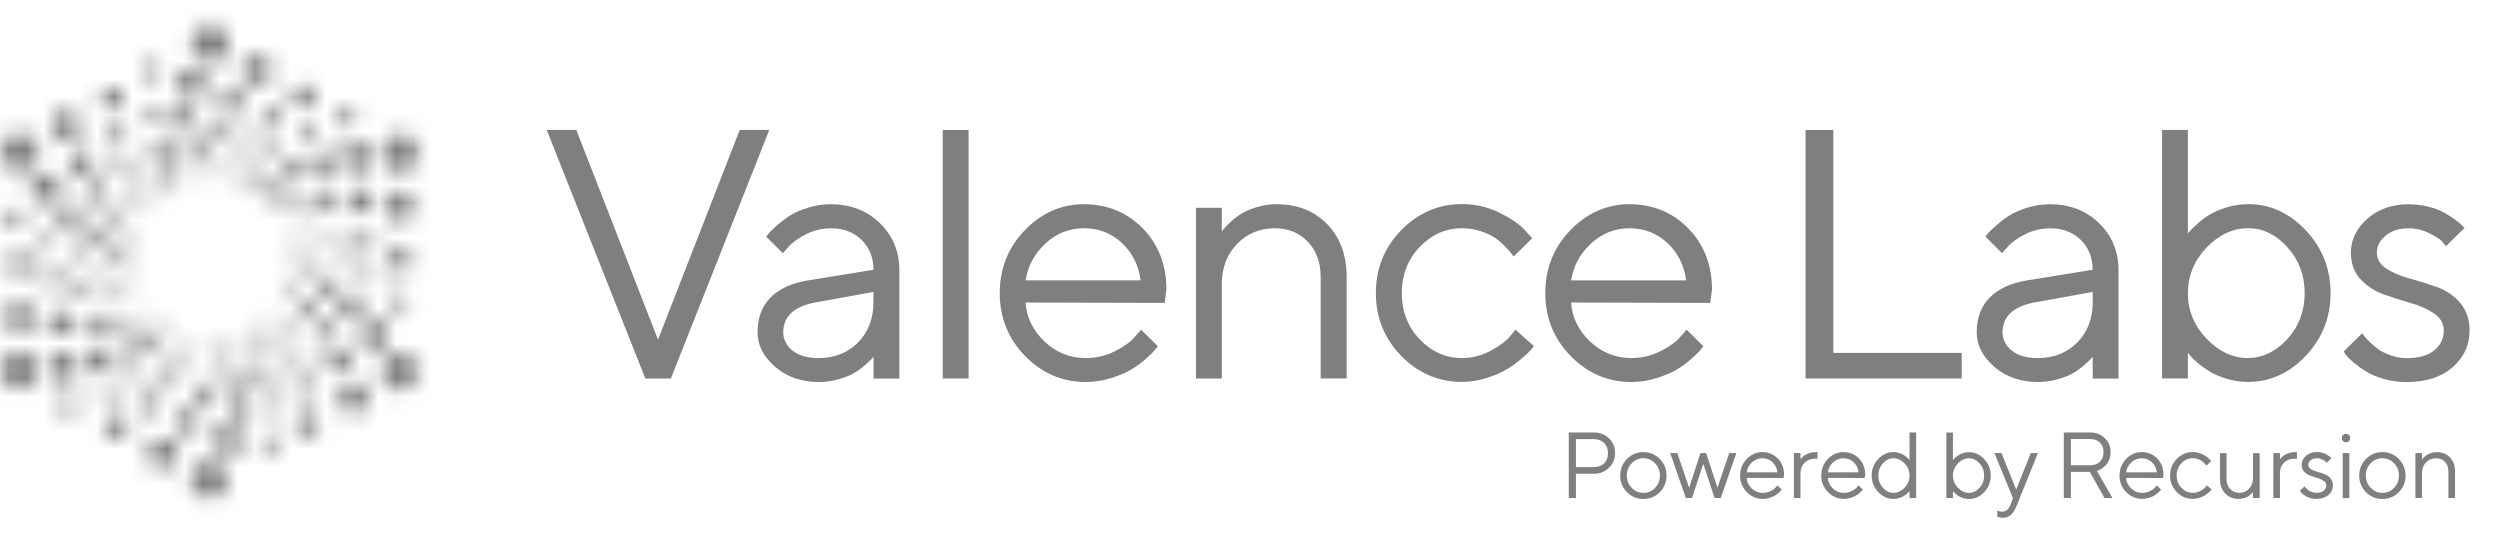 <svg xmlns="http://www.w3.org/2000/svg" width="142" height="31" viewBox="0 0 142 31" fill="none"><mask id="mask0_994_1575" style="mask-type:luminance" maskUnits="userSpaceOnUse" x="0" y="1" width="24" height="28"><path d="M9.243 10.931C9.161 10.787 9.211 10.606 9.353 10.525C9.498 10.444 9.681 10.494 9.762 10.635C9.844 10.779 9.794 10.959 9.652 11.04C9.506 11.121 9.324 11.072 9.243 10.931ZM7.016 14.61C6.882 14.689 6.834 14.859 6.913 14.992C6.992 15.126 7.164 15.173 7.298 15.094C7.433 15.016 7.48 14.846 7.401 14.712C7.325 14.579 7.153 14.532 7.019 14.608C7.019 14.608 7.019 14.608 7.016 14.608V14.61ZM14.408 19.208C14.542 19.132 14.59 18.96 14.513 18.824C14.437 18.69 14.263 18.643 14.126 18.719C13.991 18.795 13.944 18.968 14.02 19.104C14.097 19.237 14.268 19.284 14.405 19.208H14.408ZM16.803 15.188C16.938 15.112 16.983 14.942 16.906 14.809C16.83 14.676 16.658 14.631 16.524 14.707C16.389 14.783 16.344 14.953 16.421 15.086C16.497 15.22 16.666 15.264 16.801 15.191L16.803 15.188ZM9.477 19.234C9.641 19.234 9.775 19.106 9.778 18.944C9.778 18.782 9.649 18.648 9.485 18.646C9.322 18.643 9.187 18.774 9.185 18.936C9.185 18.936 9.185 18.936 9.185 18.939C9.185 19.101 9.314 19.232 9.477 19.234ZM14.637 10.787C14.637 10.627 14.508 10.496 14.345 10.496C14.181 10.496 14.052 10.624 14.052 10.787C14.052 10.946 14.181 11.077 14.345 11.077C14.505 11.077 14.637 10.949 14.637 10.787ZM10.074 9.547C9.965 9.301 9.675 9.191 9.43 9.298C9.182 9.406 9.071 9.693 9.179 9.937C9.287 10.182 9.578 10.292 9.823 10.185C10.068 10.075 10.182 9.79 10.074 9.547ZM10.67 10.028C10.746 10.203 10.952 10.282 11.129 10.206C11.306 10.13 11.385 9.926 11.308 9.751C11.232 9.576 11.026 9.497 10.852 9.573C10.675 9.646 10.593 9.85 10.67 10.023C10.67 10.023 10.67 10.026 10.67 10.028ZM12.585 10.078C12.683 10.036 12.725 9.926 12.685 9.829C12.643 9.733 12.532 9.691 12.435 9.73C12.337 9.772 12.295 9.882 12.334 9.978C12.334 9.978 12.334 9.978 12.334 9.981C12.377 10.073 12.485 10.114 12.577 10.075H12.582L12.585 10.078ZM13.155 10.413C13.216 10.536 13.368 10.585 13.492 10.525C13.617 10.465 13.667 10.313 13.606 10.19C13.545 10.067 13.392 10.018 13.268 10.078C13.144 10.133 13.086 10.279 13.144 10.405C13.144 10.405 13.144 10.41 13.147 10.413H13.155ZM5.855 14.461C5.971 14.704 6.262 14.806 6.507 14.694C6.752 14.579 6.855 14.291 6.742 14.048C6.628 13.807 6.341 13.703 6.098 13.813C5.853 13.925 5.745 14.215 5.858 14.461H5.855ZM6.955 12.85C6.779 12.929 6.7 13.133 6.779 13.308C6.858 13.483 7.064 13.562 7.24 13.483C7.414 13.407 7.494 13.206 7.422 13.031C7.351 12.85 7.148 12.761 6.966 12.832C6.961 12.832 6.953 12.837 6.948 12.84L6.955 12.848V12.85ZM7.62 11.969C7.655 12.05 7.749 12.089 7.831 12.055C7.913 12.021 7.953 11.927 7.918 11.846C7.884 11.765 7.789 11.726 7.707 11.759C7.625 11.791 7.586 11.883 7.615 11.963V11.966H7.62V11.969ZM8.559 11.121C8.438 11.176 8.383 11.318 8.435 11.438C8.504 11.558 8.66 11.6 8.778 11.529C8.889 11.467 8.934 11.331 8.884 11.216C8.823 11.098 8.675 11.051 8.557 11.114C8.554 11.114 8.549 11.119 8.546 11.119H8.557L8.559 11.121ZM14.569 19.82C14.476 19.613 14.234 19.522 14.028 19.613C13.822 19.705 13.727 19.946 13.82 20.15C13.912 20.356 14.155 20.448 14.36 20.356C14.566 20.265 14.661 20.024 14.569 19.82ZM13.152 19.71C13.078 19.54 12.88 19.464 12.709 19.538C12.537 19.611 12.461 19.807 12.535 19.977C12.609 20.144 12.807 20.223 12.978 20.15C13.147 20.076 13.226 19.883 13.155 19.713C13.155 19.713 13.155 19.71 13.155 19.708L13.152 19.71ZM11.313 19.726C11.219 19.768 11.174 19.878 11.216 19.972C11.258 20.066 11.369 20.11 11.464 20.069C11.559 20.027 11.604 19.917 11.561 19.823C11.561 19.823 11.561 19.823 11.561 19.82C11.519 19.731 11.414 19.689 11.321 19.726H11.316H11.313ZM10.628 19.294C10.567 19.169 10.414 19.116 10.287 19.177C10.161 19.237 10.108 19.389 10.169 19.514C10.227 19.64 10.377 19.692 10.504 19.634C10.504 19.634 10.504 19.634 10.506 19.634C10.636 19.579 10.694 19.43 10.638 19.302C10.638 19.302 10.638 19.3 10.638 19.297H10.63L10.628 19.294ZM17.837 15.324C17.756 15.154 17.552 15.078 17.378 15.159C17.207 15.241 17.13 15.442 17.212 15.615C17.291 15.785 17.494 15.858 17.666 15.782C17.84 15.706 17.919 15.505 17.843 15.332C17.843 15.329 17.843 15.327 17.84 15.324H17.837ZM16.904 16.891C17.085 16.812 17.167 16.603 17.088 16.423C17.009 16.242 16.798 16.161 16.616 16.24C16.434 16.318 16.352 16.527 16.431 16.708C16.51 16.888 16.721 16.972 16.904 16.893V16.891ZM16.228 17.832C16.178 17.717 16.044 17.662 15.925 17.712C15.809 17.762 15.753 17.895 15.803 18.013C15.854 18.131 15.988 18.183 16.107 18.133C16.107 18.133 16.109 18.133 16.112 18.133C16.226 18.081 16.278 17.95 16.228 17.835V17.832ZM15.292 18.575C15.408 18.515 15.453 18.374 15.395 18.261C15.334 18.146 15.191 18.102 15.078 18.159C14.962 18.22 14.917 18.361 14.975 18.473C15.036 18.586 15.176 18.63 15.292 18.573V18.575ZM8.522 19.864C8.792 19.893 9.032 19.702 9.061 19.436C9.09 19.169 8.897 18.931 8.628 18.902C8.359 18.873 8.119 19.064 8.09 19.331C8.061 19.595 8.253 19.833 8.52 19.864C8.52 19.864 8.52 19.864 8.522 19.864ZM8.38 18.191C8.401 18.002 8.264 17.832 8.074 17.811C7.884 17.791 7.713 17.927 7.691 18.115C7.67 18.303 7.808 18.473 7.997 18.494C8.187 18.515 8.356 18.379 8.377 18.191H8.38ZM7.319 16.724C7.232 16.713 7.153 16.778 7.143 16.865C7.132 16.951 7.198 17.029 7.285 17.04C7.372 17.05 7.451 16.988 7.462 16.901C7.472 16.815 7.409 16.734 7.322 16.724H7.319ZM6.934 15.923C6.926 16.059 7.029 16.174 7.166 16.185C7.166 16.185 7.166 16.185 7.169 16.185C7.306 16.193 7.425 16.088 7.433 15.952C7.441 15.816 7.335 15.698 7.198 15.69C7.061 15.683 6.942 15.787 6.934 15.923ZM15.292 9.856C15.023 9.827 14.783 10.02 14.754 10.287C14.725 10.554 14.92 10.792 15.189 10.821C15.458 10.849 15.698 10.656 15.727 10.389C15.756 10.122 15.561 9.884 15.292 9.856ZM15.416 11.495C15.395 11.686 15.534 11.859 15.727 11.88C15.919 11.901 16.094 11.762 16.115 11.571C16.136 11.38 15.999 11.208 15.806 11.187C15.614 11.166 15.439 11.302 15.418 11.493L15.416 11.495ZM16.5 12.994C16.587 13.002 16.663 12.939 16.674 12.853C16.682 12.766 16.619 12.691 16.532 12.68C16.445 12.672 16.368 12.732 16.357 12.819C16.347 12.905 16.41 12.983 16.495 12.994C16.495 12.994 16.495 12.994 16.497 12.994H16.5ZM16.4 13.854C16.394 13.983 16.495 14.092 16.624 14.098C16.753 14.103 16.864 14.004 16.869 13.875C16.875 13.747 16.774 13.637 16.645 13.632C16.516 13.627 16.407 13.724 16.4 13.852C16.4 13.852 16.4 13.852 16.4 13.854ZM10.364 8.179C10.264 7.868 9.926 7.695 9.612 7.797C9.298 7.897 9.124 8.231 9.227 8.543C9.327 8.854 9.665 9.026 9.979 8.924C10.29 8.825 10.464 8.496 10.364 8.187V8.182V8.179ZM11.29 8.245C11.031 8.331 10.891 8.608 10.978 8.862C11.066 9.118 11.345 9.257 11.601 9.17C11.857 9.087 11.997 8.812 11.915 8.558C11.831 8.299 11.551 8.161 11.292 8.245H11.29ZM13.456 8.943C13.39 8.739 13.168 8.629 12.962 8.694C12.757 8.76 12.646 8.979 12.712 9.183C12.778 9.387 12.996 9.497 13.202 9.432C13.408 9.366 13.521 9.149 13.456 8.945V8.943ZM14.265 9.202C14.107 9.262 14.028 9.437 14.086 9.594C14.147 9.751 14.323 9.829 14.482 9.772C14.64 9.712 14.719 9.536 14.661 9.38C14.601 9.225 14.426 9.147 14.268 9.202H14.265ZM5.739 13.242C5.639 12.931 5.301 12.759 4.987 12.861C4.674 12.96 4.499 13.295 4.602 13.606C4.703 13.917 5.04 14.09 5.354 13.988C5.668 13.888 5.84 13.556 5.739 13.245V13.242ZM6.151 11.741C5.9 11.83 5.768 12.105 5.858 12.356C5.948 12.607 6.225 12.735 6.478 12.646C6.723 12.56 6.855 12.296 6.776 12.05C6.692 11.793 6.415 11.655 6.156 11.739H6.151V11.741ZM7.056 11.082C7.114 11.289 7.327 11.409 7.536 11.351C7.744 11.294 7.866 11.082 7.808 10.876C7.749 10.669 7.536 10.549 7.327 10.606C7.322 10.606 7.317 10.609 7.312 10.611C7.114 10.671 7.003 10.876 7.056 11.072V11.082ZM8.303 9.754C8.15 9.806 8.066 9.968 8.114 10.122C8.158 10.287 8.33 10.384 8.493 10.337C8.66 10.292 8.757 10.122 8.71 9.96C8.665 9.795 8.493 9.699 8.33 9.746C8.319 9.746 8.311 9.751 8.303 9.754ZM14.202 21.925C14.516 21.826 14.69 21.491 14.587 21.18C14.487 20.869 14.149 20.696 13.835 20.798C13.521 20.898 13.347 21.232 13.45 21.544C13.55 21.855 13.886 22.025 14.2 21.925H14.202ZM12.508 21.408C12.727 21.334 12.846 21.099 12.772 20.882C12.698 20.665 12.461 20.547 12.242 20.62C12.026 20.694 11.907 20.924 11.976 21.141C12.047 21.355 12.276 21.473 12.495 21.408H12.508ZM10.823 20.955C10.986 20.903 11.076 20.728 11.023 20.565C10.97 20.403 10.794 20.314 10.63 20.367C10.467 20.419 10.377 20.592 10.43 20.754C10.482 20.916 10.657 21.005 10.82 20.953L10.823 20.955ZM9.419 20.576C9.58 20.521 9.667 20.343 9.609 20.184C9.554 20.024 9.375 19.938 9.214 19.995C9.053 20.05 8.966 20.228 9.024 20.388C9.024 20.388 9.024 20.388 9.024 20.39C9.082 20.55 9.258 20.631 9.417 20.576H9.419ZM18.824 16.86C19.138 16.76 19.312 16.425 19.209 16.114C19.109 15.803 18.771 15.63 18.457 15.732C18.143 15.832 17.969 16.166 18.072 16.478C18.172 16.789 18.507 16.959 18.821 16.86H18.824ZM17.663 17.997C17.922 17.911 18.062 17.634 17.974 17.38C17.887 17.124 17.608 16.985 17.352 17.071C17.096 17.155 16.956 17.43 17.038 17.683C17.12 17.94 17.399 18.081 17.658 18C17.658 18 17.661 18 17.663 18V17.997ZM16.758 18.727C16.703 18.554 16.516 18.46 16.342 18.515C16.168 18.57 16.073 18.756 16.128 18.928C16.183 19.101 16.371 19.195 16.545 19.14C16.719 19.085 16.814 18.902 16.758 18.732C16.758 18.732 16.758 18.73 16.758 18.727ZM15.534 19.854C15.682 19.799 15.759 19.632 15.7 19.485C15.643 19.339 15.476 19.263 15.329 19.32C15.181 19.375 15.104 19.543 15.162 19.689C15.22 19.836 15.387 19.909 15.534 19.854ZM7.159 20.503C7.48 20.571 7.8 20.369 7.868 20.05C7.937 19.731 7.734 19.415 7.412 19.347C7.09 19.279 6.771 19.48 6.702 19.799C6.634 20.118 6.837 20.432 7.159 20.503ZM6.721 18.816C6.987 18.873 7.248 18.703 7.306 18.439C7.364 18.175 7.193 17.916 6.926 17.858C6.66 17.801 6.399 17.971 6.341 18.233C6.285 18.497 6.454 18.756 6.721 18.813V18.816ZM6.18 17.082C6.37 17.124 6.557 17.006 6.599 16.818C6.642 16.629 6.523 16.444 6.333 16.402C6.143 16.36 5.956 16.478 5.913 16.666C5.913 16.666 5.913 16.666 5.913 16.669C5.874 16.854 5.993 17.04 6.182 17.079L6.18 17.082ZM5.882 15.808C6.048 15.834 6.204 15.719 6.23 15.554C6.256 15.39 6.14 15.235 5.974 15.209C5.808 15.183 5.652 15.296 5.626 15.46C5.599 15.625 5.713 15.782 5.879 15.808H5.882ZM16.658 9.217C16.336 9.149 16.017 9.351 15.948 9.67C15.88 9.989 16.083 10.305 16.405 10.373C16.727 10.441 17.046 10.24 17.114 9.921C17.183 9.602 16.98 9.288 16.658 9.217ZM17.107 10.938C16.84 10.881 16.579 11.051 16.521 11.315C16.463 11.579 16.634 11.838 16.901 11.896C17.167 11.953 17.428 11.783 17.486 11.521C17.544 11.257 17.376 10.998 17.109 10.941L17.107 10.938ZM17.26 12.908C17.223 13.067 17.326 13.227 17.486 13.263C17.647 13.3 17.808 13.198 17.845 13.038C17.882 12.879 17.782 12.722 17.624 12.683C17.463 12.649 17.305 12.748 17.267 12.905H17.262L17.26 12.908ZM18.104 14.294C18.128 14.137 18.019 13.993 17.861 13.97C17.703 13.946 17.558 14.053 17.534 14.21C17.51 14.367 17.618 14.511 17.777 14.534C17.932 14.563 18.083 14.459 18.112 14.304C18.112 14.302 18.112 14.296 18.112 14.294H18.104ZM9.472 6.856C9.554 7.245 9.939 7.494 10.332 7.413C10.725 7.332 10.976 6.95 10.894 6.56C10.812 6.171 10.427 5.922 10.034 6.003C9.641 6.084 9.39 6.466 9.472 6.856ZM12.722 7.219C12.654 6.898 12.334 6.691 12.01 6.759C11.685 6.827 11.477 7.143 11.546 7.465C11.614 7.787 11.933 7.993 12.258 7.925C12.582 7.857 12.791 7.541 12.725 7.219H12.722ZM13.975 7.512C13.717 7.567 13.553 7.818 13.609 8.072C13.664 8.328 13.917 8.49 14.173 8.435C14.429 8.38 14.595 8.132 14.54 7.878C14.484 7.627 14.239 7.465 13.983 7.512H13.975ZM15.358 8.658C15.41 8.856 15.614 8.974 15.814 8.922C16.015 8.87 16.133 8.668 16.08 8.469C16.028 8.273 15.825 8.156 15.627 8.205C15.426 8.258 15.307 8.459 15.36 8.658H15.358ZM4.639 12.118C4.555 11.728 4.167 11.482 3.774 11.566C3.381 11.65 3.133 12.034 3.217 12.424C3.302 12.811 3.684 13.057 4.077 12.976C4.47 12.892 4.724 12.51 4.639 12.118ZM4.866 11.033C4.929 11.357 5.243 11.569 5.57 11.506C5.898 11.443 6.111 11.132 6.048 10.807C5.985 10.483 5.671 10.271 5.344 10.334C5.341 10.334 5.338 10.334 5.336 10.334C5.014 10.397 4.803 10.708 4.869 11.027C4.869 11.027 4.869 11.027 4.869 11.03L4.866 11.033ZM6.889 9.113C6.644 9.173 6.494 9.419 6.554 9.662C6.615 9.905 6.863 10.054 7.108 9.994C7.346 9.937 7.494 9.704 7.449 9.468C7.393 9.217 7.143 9.06 6.892 9.115L6.889 9.113ZM8.367 8.726C8.544 8.658 8.633 8.462 8.565 8.286C8.496 8.111 8.298 8.022 8.121 8.09C7.961 8.153 7.868 8.323 7.91 8.49C7.966 8.679 8.164 8.786 8.354 8.731C8.359 8.731 8.362 8.728 8.367 8.726ZM14.35 22.864C14.268 22.475 13.883 22.226 13.49 22.307C13.097 22.388 12.846 22.77 12.928 23.16C13.01 23.55 13.395 23.798 13.788 23.717C14.181 23.636 14.432 23.254 14.35 22.864ZM11.815 22.964C12.139 22.896 12.348 22.579 12.279 22.258C12.21 21.936 11.891 21.729 11.567 21.797C11.242 21.865 11.034 22.182 11.102 22.503C11.171 22.825 11.49 23.032 11.815 22.966V22.964ZM9.841 22.208C10.1 22.153 10.264 21.902 10.208 21.648C10.153 21.395 9.899 21.23 9.644 21.285C9.388 21.34 9.222 21.588 9.277 21.842C9.332 22.098 9.583 22.26 9.841 22.208ZM8.319 21.104C8.269 20.903 8.066 20.78 7.863 20.83C7.66 20.879 7.536 21.081 7.586 21.282C7.636 21.481 7.837 21.604 8.04 21.557C8.243 21.507 8.367 21.306 8.319 21.104ZM20.053 18.162C20.446 18.081 20.702 17.699 20.62 17.307C20.539 16.917 20.154 16.663 19.758 16.744C19.365 16.826 19.109 17.207 19.191 17.6C19.272 17.989 19.658 18.24 20.051 18.159L20.053 18.162ZM18.966 18.69C18.898 18.369 18.581 18.159 18.254 18.227C17.93 18.295 17.719 18.609 17.787 18.933C17.856 19.255 18.172 19.464 18.5 19.396C18.821 19.326 19.027 19.012 18.959 18.69H18.964H18.966ZM16.94 20.592C17.175 20.539 17.326 20.309 17.273 20.074C17.22 19.841 16.988 19.692 16.75 19.744C16.521 19.794 16.371 20.019 16.415 20.249C16.46 20.484 16.687 20.636 16.925 20.592C16.927 20.592 16.933 20.592 16.935 20.592H16.94ZM15.487 20.764C15.3 20.817 15.189 21.007 15.239 21.193C15.292 21.379 15.484 21.486 15.671 21.436C15.859 21.384 15.967 21.193 15.917 21.007C15.867 20.824 15.674 20.715 15.487 20.764ZM6.349 20.644C6.473 20.265 6.264 19.859 5.884 19.736C5.502 19.613 5.093 19.82 4.969 20.197C4.845 20.573 5.051 20.979 5.428 21.104C5.808 21.23 6.219 21.028 6.349 20.652C6.349 20.652 6.349 20.649 6.349 20.646V20.644ZM5.808 18.614C5.911 18.3 5.739 17.966 5.423 17.861C5.106 17.759 4.769 17.929 4.663 18.243C4.56 18.557 4.732 18.892 5.048 18.996C5.365 19.098 5.702 18.928 5.808 18.614ZM4.666 16.888C4.916 16.969 5.185 16.833 5.267 16.587C5.349 16.342 5.212 16.072 4.964 15.991C4.716 15.91 4.447 16.044 4.365 16.289C4.283 16.538 4.418 16.807 4.668 16.888H4.666ZM4.365 15.186C4.563 15.238 4.769 15.12 4.821 14.924C4.874 14.728 4.755 14.524 4.557 14.472C4.36 14.419 4.154 14.537 4.101 14.733C4.048 14.929 4.167 15.131 4.365 15.183V15.186ZM17.481 9.076C17.357 9.455 17.566 9.861 17.948 9.984C18.331 10.107 18.739 9.9 18.863 9.521C18.985 9.147 18.782 8.744 18.407 8.616C18.025 8.488 17.613 8.692 17.484 9.068C17.484 9.068 17.484 9.074 17.484 9.076H17.481ZM18.022 11.103C17.916 11.417 18.088 11.754 18.404 11.859C18.721 11.963 19.061 11.793 19.167 11.48C19.272 11.166 19.101 10.829 18.784 10.724C18.784 10.724 18.784 10.724 18.782 10.724C18.465 10.622 18.128 10.792 18.022 11.106V11.103ZM19.138 12.905C18.93 12.837 18.708 12.95 18.639 13.156C18.571 13.363 18.684 13.582 18.892 13.65C19.098 13.716 19.32 13.606 19.389 13.405C19.457 13.198 19.344 12.976 19.138 12.908V12.905ZM18.89 14.788C18.856 14.976 18.985 15.157 19.175 15.191C19.349 15.22 19.518 15.118 19.57 14.953C19.621 14.77 19.51 14.582 19.323 14.532H19.317C19.13 14.485 18.937 14.597 18.892 14.786C18.892 14.786 18.892 14.788 18.892 14.791L18.89 14.788ZM10.963 5.629C11.451 5.579 11.804 5.148 11.757 4.664C11.707 4.18 11.271 3.83 10.783 3.877C10.295 3.924 9.942 4.358 9.989 4.842C10.039 5.326 10.475 5.676 10.963 5.627V5.629ZM12.424 5.841C12.466 6.241 12.825 6.531 13.229 6.49C13.632 6.448 13.925 6.092 13.883 5.692C13.841 5.294 13.482 5.004 13.081 5.043C12.677 5.083 12.382 5.438 12.421 5.838C12.421 5.838 12.421 5.841 12.421 5.844L12.424 5.841ZM14.864 6.84C14.896 7.157 15.181 7.389 15.503 7.358C15.822 7.327 16.057 7.044 16.025 6.725C15.993 6.409 15.708 6.176 15.387 6.207C15.067 6.239 14.835 6.521 14.867 6.837L14.864 6.84ZM17.41 7.175C17.162 7.211 16.991 7.444 17.027 7.69C17.064 7.936 17.299 8.106 17.547 8.069C17.795 8.033 17.967 7.803 17.93 7.557C17.893 7.311 17.663 7.138 17.413 7.175C17.407 7.175 17.405 7.175 17.399 7.175H17.407H17.41ZM1.695 10.794C1.745 11.278 2.181 11.629 2.669 11.582C3.157 11.532 3.51 11.101 3.463 10.617C3.413 10.133 2.977 9.782 2.489 9.829C2.001 9.879 1.648 10.311 1.698 10.794H1.695ZM3.874 9.327C3.909 9.727 4.262 10.026 4.668 9.994C5.072 9.96 5.373 9.61 5.341 9.207C5.307 8.807 4.953 8.509 4.547 8.54C4.542 8.54 4.536 8.54 4.534 8.54C4.133 8.571 3.835 8.917 3.864 9.314C3.864 9.317 3.864 9.322 3.864 9.325H3.874V9.327ZM6.565 7.253C6.259 7.293 6.043 7.57 6.082 7.873C6.122 8.177 6.401 8.391 6.707 8.352C7.008 8.312 7.225 8.043 7.19 7.745C7.151 7.439 6.874 7.222 6.565 7.256V7.253ZM8.398 6.83C8.623 6.777 8.762 6.552 8.71 6.327C8.657 6.103 8.43 5.967 8.203 6.019C7.992 6.069 7.855 6.27 7.887 6.484C7.937 6.717 8.164 6.869 8.398 6.83ZM12.873 24.091C12.384 24.141 12.031 24.572 12.079 25.056C12.129 25.54 12.564 25.89 13.052 25.843C13.54 25.796 13.893 25.362 13.846 24.878C13.799 24.397 13.366 24.044 12.88 24.091C12.88 24.091 12.875 24.091 12.873 24.091ZM11.411 23.879C11.369 23.479 11.01 23.189 10.607 23.23C10.203 23.272 9.91 23.628 9.952 24.028C9.994 24.426 10.353 24.716 10.754 24.677C11.158 24.638 11.451 24.279 11.411 23.882C11.411 23.882 11.411 23.882 11.411 23.879ZM8.974 22.88C8.942 22.564 8.657 22.331 8.335 22.362C8.013 22.394 7.781 22.676 7.813 22.995C7.844 23.312 8.129 23.544 8.451 23.513C8.77 23.482 9.003 23.199 8.971 22.883L8.974 22.88ZM6.23 22.571C6.483 22.537 6.66 22.31 6.626 22.059C6.591 21.808 6.362 21.633 6.109 21.666C5.855 21.701 5.679 21.928 5.713 22.179C5.747 22.43 5.979 22.605 6.233 22.571H6.227H6.23ZM22.143 18.928C22.093 18.444 21.657 18.094 21.169 18.141C20.681 18.191 20.328 18.622 20.375 19.106C20.425 19.59 20.86 19.94 21.349 19.893C21.834 19.846 22.19 19.417 22.143 18.936C22.143 18.936 22.143 18.931 22.143 18.928ZM19.971 20.395C19.929 19.995 19.57 19.705 19.167 19.747C18.763 19.789 18.471 20.144 18.513 20.544C18.555 20.942 18.914 21.232 19.315 21.193C19.718 21.154 20.011 20.796 19.971 20.398V20.395ZM17.273 22.496C17.592 22.464 17.827 22.182 17.795 21.863C17.764 21.546 17.479 21.313 17.157 21.345C16.837 21.376 16.603 21.659 16.634 21.978C16.666 22.294 16.951 22.524 17.27 22.493L17.273 22.496ZM15.495 22.535C15.268 22.577 15.117 22.794 15.162 23.019C15.205 23.244 15.424 23.393 15.65 23.348C15.869 23.306 16.017 23.102 15.988 22.883C15.956 22.655 15.745 22.498 15.516 22.53C15.511 22.53 15.503 22.53 15.497 22.532L15.495 22.535ZM4.423 21.172C4.623 20.728 4.423 20.207 3.974 20.008C3.526 19.81 3.001 20.008 2.801 20.453C2.6 20.898 2.801 21.418 3.249 21.614C3.695 21.813 4.22 21.614 4.42 21.175C4.42 21.175 4.42 21.172 4.42 21.17L4.423 21.172ZM3.059 19.012C3.428 19.174 3.861 19.012 4.027 18.643C4.191 18.277 4.027 17.848 3.655 17.683C3.286 17.521 2.853 17.683 2.69 18.049C2.524 18.416 2.69 18.845 3.059 19.009V19.012ZM2.856 16.41C3.149 16.54 3.492 16.41 3.624 16.119C3.756 15.829 3.624 15.489 3.331 15.358C3.038 15.227 2.695 15.358 2.563 15.649C2.434 15.941 2.568 16.282 2.864 16.41H2.856ZM2.597 14.249C2.83 14.341 3.096 14.231 3.188 13.998C3.281 13.768 3.17 13.504 2.935 13.412C2.703 13.321 2.436 13.431 2.344 13.664C2.344 13.664 2.344 13.664 2.344 13.666C2.254 13.896 2.368 14.155 2.597 14.249ZM19.412 8.558C19.212 9.003 19.412 9.523 19.861 9.722C20.309 9.921 20.834 9.722 21.035 9.278C21.235 8.833 21.035 8.312 20.586 8.116C20.143 7.918 19.618 8.111 19.418 8.553C19.418 8.556 19.418 8.558 19.415 8.561L19.412 8.558ZM20.776 10.719C20.407 10.554 19.974 10.719 19.808 11.085C19.642 11.451 19.808 11.88 20.177 12.045C20.547 12.209 20.979 12.045 21.145 11.678C21.312 11.312 21.145 10.883 20.779 10.719H20.776ZM20.979 13.321C20.686 13.19 20.343 13.321 20.212 13.611C20.08 13.902 20.212 14.242 20.504 14.372C20.797 14.503 21.14 14.372 21.272 14.082C21.401 13.792 21.267 13.452 20.974 13.323C20.974 13.323 20.971 13.323 20.969 13.323H20.979V13.321ZM20.707 16.211C20.929 16.297 21.177 16.187 21.262 15.97C21.346 15.753 21.238 15.505 21.019 15.421C20.797 15.335 20.549 15.445 20.465 15.662C20.465 15.662 20.465 15.662 20.465 15.664C20.38 15.879 20.483 16.122 20.7 16.211H20.71H20.707ZM11.941 3.553C12.54 3.553 13.026 3.074 13.026 2.483C13.026 1.889 12.543 1.408 11.947 1.408C11.35 1.408 10.862 1.887 10.862 2.478C10.862 3.071 11.345 3.553 11.941 3.553ZM14.577 4.886C15.073 4.886 15.474 4.491 15.476 4C15.476 3.508 15.078 3.111 14.582 3.108C14.086 3.108 13.685 3.503 13.682 3.995C13.682 4.484 14.081 4.884 14.574 4.886H14.577ZM17.212 6.218C17.605 6.218 17.924 5.906 17.927 5.517C17.93 5.127 17.613 4.811 17.22 4.808C16.827 4.808 16.508 5.119 16.505 5.509C16.505 5.509 16.505 5.511 16.505 5.514C16.505 5.901 16.819 6.215 17.209 6.218H17.212ZM19.724 7.253C20.029 7.24 20.267 6.984 20.254 6.678C20.241 6.375 19.982 6.139 19.673 6.152C19.367 6.165 19.13 6.422 19.143 6.728C19.156 7.031 19.415 7.266 19.721 7.253H19.724ZM1.102 9.717C1.7 9.717 2.186 9.238 2.186 8.647C2.186 8.054 1.703 7.572 1.107 7.572C0.508 7.572 0.023 8.051 0.023 8.642C0.023 9.236 0.505 9.717 1.102 9.717ZM3.748 8.012C4.236 8.007 4.623 7.612 4.618 7.128C4.613 6.644 4.215 6.259 3.726 6.265C3.244 6.27 2.856 6.66 2.856 7.136C2.859 7.622 3.257 8.012 3.748 8.012ZM6.394 6.309C6.768 6.296 7.064 5.982 7.048 5.608C7.035 5.237 6.718 4.944 6.341 4.96C5.974 4.973 5.687 5.271 5.687 5.634C5.694 6.014 6.008 6.317 6.394 6.312V6.309ZM8.675 4.536C8.971 4.536 9.208 4.301 9.211 4.01C9.171 3.707 8.889 3.492 8.583 3.532C8.314 3.566 8.111 3.788 8.098 4.055C8.124 4.345 8.383 4.562 8.675 4.539V4.536ZM11.886 26.183C11.287 26.183 10.804 26.662 10.804 27.256C10.804 27.849 11.287 28.328 11.886 28.328C12.482 28.328 12.967 27.849 12.967 27.258C12.967 26.665 12.485 26.183 11.889 26.183H11.886ZM9.251 24.849C8.755 24.849 8.354 25.244 8.351 25.736C8.348 26.228 8.749 26.625 9.245 26.628C9.741 26.631 10.142 26.233 10.145 25.741C10.145 25.25 9.746 24.852 9.251 24.849ZM6.615 23.518C6.222 23.518 5.903 23.829 5.9 24.219C5.9 24.609 6.214 24.925 6.607 24.928C7 24.928 7.319 24.617 7.322 24.227C7.322 24.227 7.322 24.224 7.322 24.222C7.322 23.835 7.008 23.518 6.615 23.518ZM3.882 22.469C3.571 22.477 3.328 22.734 3.336 23.042C3.344 23.351 3.602 23.591 3.914 23.584C4.225 23.576 4.468 23.319 4.46 23.011C4.452 22.702 4.193 22.462 3.882 22.469ZM22.728 20.019C22.129 20.019 21.647 20.497 21.647 21.091C21.647 21.685 22.129 22.163 22.728 22.163C23.324 22.163 23.81 21.685 23.81 21.094C23.81 20.5 23.327 20.019 22.731 20.019C22.731 20.019 22.728 20.019 22.726 20.019H22.728ZM20.082 21.708C19.586 21.708 19.185 22.103 19.183 22.595C19.18 23.087 19.581 23.484 20.077 23.487C20.573 23.489 20.974 23.092 20.977 22.6C20.979 22.108 20.578 21.711 20.082 21.708ZM17.439 23.398C17.046 23.398 16.727 23.709 16.724 24.099C16.724 24.488 17.038 24.805 17.431 24.808C17.824 24.808 18.143 24.496 18.146 24.107C18.146 24.107 18.146 24.104 18.146 24.101C18.146 23.714 17.832 23.398 17.439 23.398ZM15.273 24.69C14.986 24.706 14.764 24.951 14.783 25.236C14.801 25.521 15.046 25.741 15.334 25.723C15.621 25.707 15.843 25.461 15.825 25.176C15.806 24.891 15.561 24.672 15.273 24.69ZM1.624 20.11C1.107 19.812 0.445 19.987 0.147 20.5C-0.154 21.013 0.023 21.669 0.54 21.965C1.057 22.26 1.716 22.088 2.017 21.575C2.318 21.062 2.141 20.406 1.627 20.108L1.624 20.11ZM0.632 18.776C1.059 19.022 1.608 18.878 1.856 18.455C2.104 18.031 1.959 17.487 1.532 17.241C1.104 16.995 0.556 17.139 0.308 17.563C0.06 17.987 0.205 18.531 0.632 18.776ZM0.487 14.634C0.289 14.969 0.403 15.4 0.74 15.596C1.078 15.792 1.513 15.68 1.711 15.345C1.909 15.01 1.795 14.579 1.458 14.383C1.458 14.383 1.458 14.383 1.455 14.383C1.117 14.189 0.685 14.302 0.487 14.636V14.634ZM1.323 12.638C1.463 12.369 1.352 12.037 1.081 11.901C0.809 11.762 0.474 11.872 0.337 12.141C0.197 12.411 0.308 12.743 0.579 12.879C0.851 13.018 1.183 12.91 1.323 12.641V12.636V12.638ZM22.214 9.628C22.731 9.926 23.393 9.751 23.691 9.238C23.989 8.726 23.815 8.069 23.298 7.774C22.781 7.478 22.122 7.651 21.821 8.163C21.52 8.676 21.694 9.335 22.211 9.633V9.628H22.214ZM23.198 10.957C22.77 10.711 22.222 10.855 21.974 11.278C21.726 11.702 21.871 12.246 22.298 12.492C22.726 12.738 23.274 12.594 23.522 12.17C23.765 11.749 23.62 11.21 23.198 10.967V10.957ZM23.354 15.099C23.551 14.765 23.438 14.333 23.098 14.137C22.76 13.941 22.325 14.053 22.127 14.391C21.929 14.725 22.042 15.157 22.383 15.353C22.718 15.549 23.153 15.442 23.354 15.11V15.099ZM22.219 16.922C22.093 17.179 22.198 17.49 22.456 17.615C22.715 17.741 23.029 17.636 23.156 17.38C23.282 17.124 23.177 16.815 22.918 16.687C22.66 16.561 22.348 16.666 22.222 16.922C22.222 16.922 22.222 16.927 22.219 16.93V16.925V16.922Z" fill="white"></path></mask><g mask="url(#mask0_994_1575)"><mask id="mask1_994_1575" style="mask-type:luminance" maskUnits="userSpaceOnUse" x="-1" y="0" width="26" height="29"><path d="M24.409 0.681H-0.795V28.927H24.409V0.681Z" fill="white"></path></mask><g mask="url(#mask1_994_1575)"><mask id="mask2_994_1575" style="mask-type:luminance" maskUnits="userSpaceOnUse" x="-3" y="-1" width="29" height="32"><path d="M25.728 -0.626H-2.114V30.235H25.728V-0.626Z" fill="white"></path></mask><g mask="url(#mask2_994_1575)"><mask id="mask3_994_1575" style="mask-type:luminance" maskUnits="userSpaceOnUse" x="-3" y="-1" width="29" height="32"><path d="M25.728 -0.626H-2.114V30.235H25.728V-0.626Z" fill="white"></path></mask><g mask="url(#mask3_994_1575)"><rect x="-2.175" y="-0.737" width="27.984" height="31.008" fill="#7F7F7F"></rect></g></g></g></g><path d="M43.698 7.382H42.017L37.375 19.292L32.74 7.397L32.734 7.382H31.054L36.649 21.484L36.654 21.499H38.105L43.682 7.416L43.698 7.382Z" fill="#7F7F7F"></path><path d="M47.204 11.598C46.768 11.598 46.333 11.663 45.914 11.791C45.494 11.919 45.151 12.066 44.893 12.231C44.634 12.395 44.386 12.581 44.151 12.788C43.917 12.994 43.764 13.138 43.695 13.222C43.626 13.303 43.571 13.371 43.532 13.423L43.518 13.441L44.465 14.38L44.792 14.017C44.993 13.779 45.323 13.541 45.769 13.313C46.214 13.083 46.697 12.968 47.206 12.968C47.908 12.968 48.491 13.19 48.939 13.627C49.383 14.061 49.609 14.632 49.615 15.322L45.887 15.926C44.969 16.078 44.254 16.405 43.766 16.899C43.276 17.396 43.028 18.058 43.028 18.866C43.028 19.603 43.365 20.265 44.03 20.838C44.695 21.408 45.526 21.698 46.497 21.698C46.887 21.698 47.27 21.646 47.636 21.541C48.003 21.437 48.304 21.314 48.528 21.18C48.752 21.047 48.966 20.89 49.161 20.717C49.356 20.545 49.483 20.422 49.541 20.351C49.57 20.315 49.596 20.283 49.617 20.255V21.505H51.084V15.348C51.084 14.294 50.715 13.394 49.984 12.68C49.253 11.966 48.319 11.603 47.209 11.603L47.204 11.598ZM49.612 16.58V17.158C49.612 18.094 49.317 18.868 48.734 19.454C48.151 20.043 47.396 20.338 46.491 20.338C45.866 20.338 45.373 20.197 45.019 19.917C44.669 19.64 44.489 19.284 44.489 18.863C44.494 17.971 45.104 17.406 46.299 17.181L49.612 16.58Z" fill="#7F7F7F"></path><path d="M55.015 7.381H53.548V21.499H55.015V7.381Z" fill="#7F7F7F"></path><path d="M61.57 11.598C60.288 11.598 59.159 12.095 58.212 13.073C57.265 14.051 56.785 15.254 56.785 16.648C56.785 18.042 57.27 19.245 58.228 20.223C59.185 21.201 60.343 21.698 61.67 21.698C62.158 21.698 62.644 21.622 63.108 21.476C63.572 21.329 63.958 21.167 64.25 20.992C64.543 20.819 64.823 20.615 65.076 20.39C65.335 20.16 65.498 20.003 65.575 19.907C65.651 19.812 65.709 19.737 65.749 19.684L65.762 19.666L64.815 18.727L64.448 19.14C64.235 19.404 63.863 19.674 63.348 19.938C62.834 20.202 62.269 20.338 61.668 20.338C60.776 20.338 59.987 20.022 59.325 19.394C58.671 18.774 58.31 18.031 58.252 17.184L66.129 17.205H66.153L66.255 16.452C66.255 15.058 65.804 13.889 64.913 12.976C64.021 12.063 62.897 11.6 61.57 11.6V11.598ZM64.786 15.924H58.257C58.373 15.128 58.745 14.43 59.362 13.85C59.987 13.261 60.731 12.963 61.57 12.963C62.409 12.963 63.137 13.248 63.733 13.81C64.322 14.365 64.678 15.076 64.786 15.924Z" fill="#7F7F7F"></path><path d="M72.508 11.598C72.118 11.598 71.735 11.655 71.368 11.77C71.002 11.885 70.704 12.014 70.482 12.155C70.26 12.296 70.047 12.463 69.849 12.654C69.648 12.848 69.524 12.976 69.469 13.049C69.443 13.086 69.419 13.12 69.398 13.149V11.804H67.931V21.499H69.398V16.146C69.398 15.223 69.688 14.454 70.26 13.86C70.833 13.266 71.556 12.966 72.408 12.966C73.168 12.966 73.798 13.222 74.283 13.727C74.769 14.234 75.014 14.911 75.014 15.743V21.497H76.491V15.743C76.491 14.498 76.12 13.486 75.386 12.733C74.653 11.979 73.685 11.598 72.508 11.598Z" fill="#7F7F7F"></path><path d="M85.738 19.14C85.511 19.404 85.139 19.674 84.638 19.938C84.137 20.202 83.599 20.338 83.037 20.338C82.119 20.338 81.312 19.98 80.636 19.271C79.961 18.562 79.621 17.681 79.621 16.65C79.621 15.62 79.964 14.738 80.636 14.03C81.312 13.323 82.119 12.963 83.037 12.963C83.401 12.963 83.754 13.017 84.087 13.127C84.419 13.237 84.694 13.363 84.902 13.501C85.11 13.64 85.308 13.807 85.485 13.993C85.664 14.181 85.783 14.312 85.833 14.383C85.889 14.456 85.926 14.511 85.952 14.547L85.97 14.573L87.031 13.533L86.588 13.054C86.303 12.732 85.825 12.405 85.168 12.081C84.512 11.757 83.794 11.592 83.034 11.592C81.713 11.592 80.557 12.089 79.597 13.067C78.637 14.045 78.149 15.248 78.149 16.642C78.149 18.036 78.634 19.239 79.592 20.218C80.549 21.196 81.707 21.692 83.034 21.692C83.509 21.692 83.984 21.617 84.443 21.47C84.902 21.324 85.282 21.162 85.572 20.986C85.862 20.814 86.142 20.612 86.406 20.385C86.669 20.16 86.846 19.998 86.928 19.901C87.013 19.804 87.073 19.731 87.113 19.679L87.126 19.66L86.079 18.724L85.736 19.137L85.738 19.14Z" fill="#7F7F7F"></path><path d="M92.557 11.598C91.275 11.598 90.146 12.095 89.199 13.073C88.252 14.051 87.772 15.254 87.772 16.648C87.772 18.042 88.257 19.245 89.215 20.223C90.172 21.201 91.33 21.698 92.657 21.698C93.145 21.698 93.631 21.622 94.095 21.476C94.559 21.329 94.945 21.167 95.237 20.992C95.53 20.819 95.807 20.615 96.063 20.39C96.322 20.16 96.483 20.003 96.562 19.907C96.638 19.812 96.696 19.737 96.736 19.684L96.749 19.666L95.802 18.727L95.435 19.14C95.222 19.404 94.85 19.674 94.335 19.938C93.821 20.202 93.256 20.338 92.655 20.338C91.763 20.338 90.974 20.022 90.312 19.394C89.658 18.774 89.296 18.031 89.238 17.184L97.116 17.205H97.139L97.242 16.452C97.242 15.058 96.791 13.889 95.9 12.976C95.008 12.063 93.884 11.6 92.557 11.6V11.598ZM92.557 12.966C93.396 12.966 94.124 13.251 94.72 13.813C95.309 14.367 95.665 15.079 95.773 15.926H89.244C89.36 15.131 89.732 14.433 90.349 13.852C90.974 13.264 91.718 12.966 92.557 12.966Z" fill="#7F7F7F"></path><path d="M104.132 7.381H102.555V21.499H111.424V20.045H104.132V7.381Z" fill="#7F7F7F"></path><path d="M116.458 11.598C116.023 11.598 115.587 11.663 115.168 11.791C114.749 11.919 114.406 12.066 114.147 12.231C113.889 12.395 113.641 12.581 113.406 12.788C113.174 12.992 113.018 13.138 112.947 13.222C112.878 13.303 112.823 13.371 112.783 13.423L112.77 13.441L113.717 14.38L114.042 14.017C114.242 13.779 114.572 13.541 115.018 13.313C115.463 13.083 115.946 12.968 116.455 12.968C117.157 12.968 117.74 13.19 118.189 13.627C118.632 14.059 118.859 14.632 118.864 15.322L115.136 15.926C114.218 16.078 113.503 16.405 113.015 16.899C112.525 17.396 112.277 18.058 112.277 18.866C112.277 19.603 112.614 20.265 113.279 20.838C113.944 21.408 114.775 21.698 115.746 21.698C116.136 21.698 116.519 21.646 116.885 21.541C117.252 21.437 117.553 21.314 117.777 21.18C118.001 21.047 118.215 20.89 118.41 20.717C118.605 20.545 118.732 20.422 118.79 20.351C118.819 20.315 118.845 20.283 118.866 20.255V21.505H120.333V15.348C120.333 14.294 119.964 13.394 119.233 12.68C118.502 11.966 117.569 11.603 116.458 11.603V11.598ZM118.866 16.58V17.158C118.866 18.094 118.571 18.868 117.988 19.454C117.405 20.043 116.651 20.338 115.746 20.338C115.12 20.338 114.627 20.197 114.274 19.917C113.923 19.64 113.743 19.284 113.743 18.863C113.749 17.974 114.358 17.406 115.553 17.181L118.866 16.58Z" fill="#7F7F7F"></path><path d="M127.688 11.598C127.271 11.598 126.862 11.66 126.469 11.78C126.076 11.901 125.749 12.042 125.498 12.196C125.248 12.351 125.01 12.528 124.796 12.725C124.583 12.921 124.438 13.062 124.369 13.143C124.33 13.19 124.298 13.229 124.271 13.261V7.379H122.805V21.497H124.271V20.035L124.372 20.163C124.464 20.28 124.609 20.427 124.804 20.594C125 20.762 125.232 20.929 125.496 21.091C125.759 21.256 126.089 21.397 126.477 21.515C126.862 21.633 127.271 21.693 127.688 21.693C128.936 21.693 130.041 21.193 130.972 20.207C131.903 19.224 132.376 18.026 132.376 16.648C132.376 15.269 131.903 14.072 130.969 13.083C130.036 12.094 128.933 11.592 127.69 11.592L127.688 11.598ZM127.688 20.338C126.822 20.338 126.028 19.967 125.327 19.232C124.625 18.497 124.271 17.628 124.271 16.65C124.271 15.672 124.628 14.804 125.327 14.069C126.028 13.337 126.822 12.963 127.688 12.963C128.553 12.963 129.265 13.324 129.92 14.038C130.574 14.752 130.906 15.63 130.906 16.648C130.906 17.665 130.574 18.544 129.92 19.258C129.265 19.972 128.513 20.333 127.688 20.333V20.338Z" fill="#7F7F7F"></path><path d="M139.723 17.184C139.358 16.773 138.913 16.475 138.396 16.294C137.884 16.114 137.364 15.954 136.85 15.813C136.341 15.675 135.9 15.486 135.541 15.254C135.188 15.023 135.008 14.717 135.008 14.343C135.008 13.969 135.175 13.658 135.504 13.384C135.834 13.109 136.272 12.968 136.802 12.968C137.219 12.968 137.615 13.062 137.979 13.245C138.343 13.431 138.58 13.577 138.678 13.682C138.778 13.789 138.855 13.88 138.907 13.959L138.926 13.985L139.986 12.944L139.82 12.779C139.741 12.701 139.609 12.594 139.427 12.458C139.245 12.324 139.037 12.191 138.804 12.063C138.572 11.935 138.272 11.825 137.913 11.736C137.554 11.647 137.179 11.602 136.802 11.602C135.871 11.602 135.082 11.88 134.465 12.424C133.845 12.97 133.531 13.616 133.531 14.346C133.531 14.966 133.718 15.479 134.088 15.871C134.454 16.261 134.903 16.551 135.42 16.731C135.932 16.909 136.449 17.076 136.961 17.223C137.467 17.369 137.908 17.568 138.269 17.817C138.625 18.062 138.807 18.384 138.807 18.771C138.807 19.226 138.625 19.605 138.269 19.898C137.91 20.194 137.385 20.343 136.707 20.343C136.414 20.343 136.122 20.293 135.834 20.197C135.547 20.1 135.309 19.987 135.127 19.862C134.945 19.736 134.771 19.593 134.61 19.433C134.449 19.273 134.346 19.163 134.301 19.103C134.254 19.038 134.22 18.991 134.193 18.952L134.175 18.925L133.117 19.964L133.259 20.17C133.352 20.291 133.499 20.435 133.695 20.602C133.89 20.769 134.122 20.937 134.386 21.099C134.65 21.264 134.99 21.405 135.396 21.523C135.802 21.64 136.243 21.7 136.705 21.7C137.789 21.7 138.662 21.421 139.303 20.866C139.947 20.312 140.271 19.605 140.271 18.771C140.271 18.133 140.087 17.602 139.72 17.189L139.723 17.184Z" fill="#7F7F7F"></path><path d="M90.529 24.564C90.877 24.564 91.165 24.677 91.394 24.899C91.624 25.122 91.737 25.401 91.737 25.733C91.737 26.066 91.621 26.346 91.391 26.57C91.162 26.795 90.874 26.908 90.529 26.908H89.511V28.289H89.107V24.564H90.529ZM89.511 24.938V26.534H90.529C90.772 26.534 90.967 26.461 91.115 26.317C91.262 26.173 91.334 25.979 91.334 25.739C91.334 25.498 91.26 25.305 91.115 25.161C90.969 25.017 90.774 24.944 90.529 24.944H89.511V24.938Z" fill="#7F7F7F"></path><path d="M92.413 26.066C92.669 25.809 92.98 25.679 93.344 25.679C93.708 25.679 94.019 25.807 94.275 26.066C94.531 26.325 94.658 26.639 94.658 27.012C94.658 27.387 94.531 27.7 94.275 27.957C94.019 28.213 93.711 28.341 93.344 28.341C92.977 28.341 92.669 28.213 92.413 27.957C92.157 27.7 92.028 27.387 92.028 27.012C92.028 26.639 92.157 26.325 92.413 26.066ZM94.006 26.312C93.821 26.123 93.6 26.027 93.344 26.027C93.088 26.027 92.867 26.121 92.682 26.312C92.497 26.503 92.405 26.733 92.405 27.01C92.405 27.287 92.497 27.517 92.682 27.708C92.867 27.899 93.088 27.996 93.344 27.996C93.6 27.996 93.821 27.902 94.006 27.711C94.191 27.52 94.283 27.287 94.283 27.012C94.283 26.738 94.191 26.503 94.006 26.314V26.312Z" fill="#7F7F7F"></path><path d="M96.91 25.736L97.551 27.705L98.221 25.736H98.625L97.739 28.288H97.39L96.747 26.345L96.106 28.288H95.755L94.868 25.736H95.272L95.942 27.705L96.586 25.736H96.908H96.91Z" fill="#7F7F7F"></path><path d="M99.213 27.146C99.226 27.376 99.324 27.575 99.501 27.745C99.677 27.912 99.886 27.996 100.126 27.996C100.287 27.996 100.434 27.959 100.574 27.889C100.714 27.818 100.809 27.747 100.867 27.674L100.959 27.57L101.199 27.808C101.189 27.821 101.173 27.842 101.155 27.865C101.133 27.891 101.091 27.933 101.023 27.993C100.954 28.053 100.883 28.106 100.806 28.153C100.73 28.2 100.627 28.242 100.506 28.281C100.382 28.32 100.255 28.338 100.126 28.338C99.775 28.338 99.472 28.21 99.218 27.951C98.965 27.692 98.838 27.379 98.838 27.01C98.838 26.641 98.965 26.327 99.216 26.068C99.466 25.809 99.762 25.679 100.099 25.679C100.437 25.679 100.743 25.799 100.98 26.042C101.215 26.283 101.334 26.589 101.334 26.958L101.308 27.151L99.213 27.146ZM99.508 26.265C99.34 26.422 99.242 26.61 99.213 26.827H100.959C100.93 26.597 100.838 26.406 100.677 26.254C100.516 26.102 100.324 26.029 100.099 26.029C99.875 26.029 99.677 26.108 99.508 26.265Z" fill="#7F7F7F"></path><path d="M103.236 26.055H103.073C102.851 26.055 102.661 26.131 102.503 26.283C102.345 26.435 102.268 26.633 102.268 26.879V28.289H101.894V25.736H102.268V26.081C102.268 26.081 102.287 26.058 102.3 26.04C102.313 26.021 102.347 25.99 102.4 25.943C102.453 25.896 102.508 25.857 102.569 25.82C102.63 25.783 102.709 25.752 102.809 25.723C102.909 25.695 103.015 25.681 103.128 25.681H103.236V26.055Z" fill="#7F7F7F"></path><path d="M103.822 27.146C103.835 27.376 103.932 27.575 104.109 27.745C104.286 27.912 104.494 27.996 104.734 27.996C104.895 27.996 105.046 27.959 105.183 27.889C105.32 27.818 105.418 27.747 105.476 27.674L105.568 27.57L105.808 27.808C105.798 27.821 105.782 27.842 105.763 27.865C105.742 27.891 105.7 27.933 105.631 27.993C105.563 28.053 105.492 28.106 105.415 28.153C105.339 28.2 105.236 28.242 105.114 28.281C104.99 28.32 104.864 28.338 104.734 28.338C104.384 28.338 104.08 28.21 103.827 27.951C103.574 27.692 103.447 27.379 103.447 27.01C103.447 26.641 103.574 26.327 103.824 26.068C104.075 25.809 104.37 25.679 104.708 25.679C105.046 25.679 105.352 25.799 105.589 26.042C105.824 26.283 105.943 26.589 105.943 26.958L105.916 27.151L103.822 27.146ZM104.117 26.265C103.948 26.422 103.851 26.61 103.822 26.827H105.568C105.539 26.597 105.447 26.406 105.286 26.254C105.125 26.102 104.932 26.029 104.708 26.029C104.484 26.029 104.286 26.108 104.117 26.265Z" fill="#7F7F7F"></path><path d="M108.462 24.564H108.837V28.289H108.462V27.889C108.462 27.889 108.444 27.915 108.425 27.936C108.407 27.956 108.37 27.993 108.312 28.045C108.254 28.098 108.193 28.145 108.125 28.184C108.059 28.226 107.974 28.26 107.869 28.291C107.766 28.323 107.658 28.338 107.547 28.338C107.217 28.338 106.93 28.208 106.684 27.949C106.436 27.687 106.312 27.376 106.312 27.01C106.312 26.644 106.436 26.332 106.684 26.071C106.932 25.809 107.22 25.678 107.547 25.678C107.658 25.678 107.763 25.694 107.866 25.726C107.969 25.757 108.053 25.794 108.125 25.838C108.196 25.883 108.257 25.924 108.307 25.969C108.359 26.013 108.396 26.052 108.423 26.084L108.46 26.134V24.562L108.462 24.564ZM108.18 26.325C107.993 26.128 107.782 26.029 107.55 26.029C107.317 26.029 107.13 26.126 106.953 26.317C106.777 26.508 106.69 26.74 106.69 27.012C106.69 27.284 106.777 27.517 106.953 27.708C107.13 27.899 107.328 27.996 107.55 27.996C107.771 27.996 107.993 27.896 108.18 27.7C108.367 27.504 108.462 27.274 108.462 27.012C108.462 26.751 108.367 26.521 108.18 26.325Z" fill="#7F7F7F"></path><path d="M110.926 26.136C110.926 26.136 110.945 26.11 110.963 26.089C110.982 26.068 111.019 26.032 111.077 25.979C111.132 25.927 111.195 25.88 111.261 25.841C111.327 25.799 111.412 25.765 111.517 25.731C111.62 25.699 111.728 25.684 111.839 25.684C112.166 25.684 112.456 25.814 112.702 26.076C112.95 26.337 113.074 26.651 113.074 27.015C113.074 27.378 112.95 27.692 112.704 27.954C112.459 28.215 112.169 28.343 111.839 28.343C111.728 28.343 111.623 28.328 111.52 28.296C111.417 28.265 111.332 28.228 111.261 28.184C111.193 28.14 111.129 28.098 111.079 28.053C111.029 28.009 110.99 27.972 110.966 27.941L110.926 27.891V28.291H110.552V24.567H110.926V26.139V26.136ZM111.209 27.7C111.396 27.896 111.607 27.996 111.839 27.996C112.071 27.996 112.258 27.899 112.435 27.708C112.612 27.517 112.699 27.284 112.699 27.012C112.699 26.74 112.612 26.508 112.435 26.317C112.258 26.126 112.061 26.029 111.839 26.029C111.617 26.029 111.396 26.128 111.209 26.324C111.021 26.521 110.926 26.751 110.926 27.012C110.926 27.274 111.021 27.504 111.209 27.7Z" fill="#7F7F7F"></path><path d="M114.33 28.288L113.282 25.736H113.686L114.519 27.812L115.35 25.736H115.754L114.572 28.662C114.467 28.932 114.351 29.125 114.229 29.238C114.108 29.35 113.952 29.408 113.768 29.408C113.71 29.408 113.654 29.403 113.601 29.395C113.549 29.387 113.509 29.376 113.483 29.366L113.446 29.355V29.008C113.536 29.042 113.625 29.06 113.712 29.063C113.939 29.063 114.1 28.929 114.198 28.662L114.332 28.291L114.33 28.288Z" fill="#7F7F7F"></path><path d="M118.726 24.564C119.059 24.564 119.333 24.672 119.552 24.884C119.771 25.095 119.882 25.362 119.882 25.681C119.882 25.841 119.856 25.987 119.8 26.118C119.745 26.249 119.681 26.353 119.605 26.427C119.528 26.5 119.455 26.565 119.378 26.615C119.302 26.667 119.236 26.701 119.185 26.72L119.104 26.746L119.99 28.289H119.534L118.7 26.801H117.629V28.289H117.225V24.564H118.726ZM117.629 24.938V26.427H118.726C118.956 26.427 119.138 26.359 119.275 26.225C119.412 26.092 119.481 25.909 119.481 25.681C119.481 25.454 119.412 25.273 119.275 25.137C119.138 25.004 118.956 24.936 118.726 24.936H117.629V24.938Z" fill="#7F7F7F"></path><path d="M120.763 27.146C120.777 27.376 120.874 27.575 121.051 27.745C121.228 27.912 121.436 27.996 121.676 27.996C121.837 27.996 121.985 27.959 122.125 27.889C122.264 27.818 122.359 27.747 122.417 27.674L122.51 27.57L122.75 27.808C122.739 27.821 122.723 27.842 122.705 27.865C122.684 27.891 122.642 27.933 122.573 27.993C122.505 28.053 122.433 28.106 122.357 28.153C122.28 28.2 122.177 28.242 122.056 28.281C121.932 28.32 121.805 28.338 121.676 28.338C121.325 28.338 121.022 28.21 120.769 27.951C120.515 27.692 120.389 27.379 120.389 27.01C120.389 26.641 120.515 26.327 120.766 26.068C121.017 25.809 121.312 25.679 121.65 25.679C121.987 25.679 122.293 25.799 122.531 26.042C122.766 26.283 122.884 26.589 122.884 26.958L122.858 27.151L120.763 27.146ZM121.059 26.265C120.89 26.422 120.792 26.61 120.763 26.827H122.51C122.481 26.597 122.388 26.406 122.228 26.254C122.067 26.102 121.874 26.029 121.65 26.029C121.426 26.029 121.228 26.108 121.059 26.265Z" fill="#7F7F7F"></path><path d="M123.637 26.068C123.89 25.809 124.193 25.679 124.541 25.679C124.742 25.679 124.929 25.721 125.103 25.807C125.277 25.893 125.401 25.977 125.478 26.063L125.591 26.186L125.322 26.45C125.322 26.45 125.304 26.424 125.291 26.406C125.278 26.387 125.246 26.351 125.198 26.301C125.151 26.252 125.098 26.207 125.043 26.17C124.987 26.134 124.913 26.1 124.826 26.071C124.737 26.042 124.644 26.027 124.547 26.027C124.301 26.027 124.088 26.121 123.906 26.312C123.726 26.503 123.634 26.735 123.634 27.01C123.634 27.285 123.724 27.52 123.906 27.708C124.088 27.896 124.301 27.993 124.547 27.993C124.697 27.993 124.84 27.957 124.974 27.886C125.109 27.816 125.206 27.745 125.267 27.672L125.354 27.567L125.62 27.805C125.61 27.818 125.594 27.839 125.573 27.863C125.552 27.889 125.504 27.93 125.436 27.991C125.365 28.051 125.293 28.103 125.217 28.15C125.14 28.197 125.04 28.239 124.919 28.278C124.797 28.318 124.673 28.336 124.547 28.336C124.196 28.336 123.893 28.208 123.639 27.949C123.386 27.69 123.259 27.376 123.259 27.007C123.259 26.639 123.386 26.325 123.642 26.066L123.637 26.068Z" fill="#7F7F7F"></path><path d="M127.974 27.943C127.974 27.943 127.955 27.967 127.942 27.985C127.929 28.003 127.894 28.035 127.844 28.082C127.792 28.129 127.736 28.168 127.678 28.205C127.62 28.241 127.541 28.273 127.443 28.299C127.346 28.328 127.245 28.341 127.143 28.341C126.842 28.341 126.594 28.236 126.393 28.029C126.193 27.823 126.095 27.553 126.095 27.224V25.736H126.47V27.224C126.47 27.446 126.538 27.632 126.678 27.778C126.818 27.925 126.99 27.995 127.193 27.995C127.412 27.995 127.596 27.917 127.747 27.758C127.897 27.598 127.971 27.394 127.971 27.148V25.738H128.348V28.291H127.971V27.946L127.974 27.943Z" fill="#7F7F7F"></path><path d="M130.469 26.055H130.305C130.084 26.055 129.894 26.131 129.735 26.283C129.577 26.435 129.501 26.633 129.501 26.879V28.289H129.126V25.736H129.501V26.081C129.501 26.081 129.519 26.058 129.532 26.04C129.545 26.021 129.58 25.99 129.633 25.943C129.685 25.896 129.741 25.857 129.801 25.82C129.862 25.783 129.941 25.752 130.041 25.723C130.142 25.695 130.247 25.681 130.361 25.681H130.469V26.055Z" fill="#7F7F7F"></path><path d="M132.157 26.293C132.144 26.272 132.123 26.249 132.096 26.22C132.07 26.191 132.007 26.152 131.909 26.102C131.812 26.053 131.706 26.029 131.595 26.029C131.453 26.029 131.337 26.066 131.247 26.142C131.157 26.215 131.112 26.304 131.112 26.401C131.112 26.497 131.16 26.586 131.258 26.646C131.352 26.709 131.469 26.759 131.606 26.795C131.743 26.832 131.877 26.874 132.015 26.924C132.152 26.971 132.268 27.049 132.363 27.156C132.458 27.264 132.508 27.402 132.508 27.57C132.508 27.789 132.424 27.972 132.255 28.119C132.086 28.265 131.856 28.338 131.571 28.338C131.45 28.338 131.334 28.323 131.226 28.291C131.118 28.26 131.031 28.223 130.959 28.179C130.888 28.134 130.828 28.093 130.777 28.048C130.727 28.004 130.688 27.967 130.664 27.936L130.63 27.886L130.899 27.622C130.899 27.622 130.915 27.645 130.928 27.661C130.941 27.677 130.967 27.706 131.01 27.75C131.052 27.794 131.099 27.831 131.147 27.865C131.194 27.899 131.258 27.928 131.334 27.954C131.411 27.98 131.49 27.993 131.566 27.993C131.748 27.993 131.888 27.954 131.983 27.873C132.081 27.794 132.128 27.692 132.128 27.57C132.128 27.465 132.081 27.379 131.983 27.311C131.885 27.245 131.769 27.19 131.635 27.151C131.5 27.112 131.363 27.07 131.229 27.02C131.091 26.973 130.975 26.897 130.878 26.795C130.78 26.693 130.733 26.56 130.733 26.398C130.733 26.204 130.814 26.037 130.978 25.893C131.141 25.749 131.347 25.676 131.593 25.676C131.693 25.676 131.79 25.686 131.885 25.71C131.98 25.734 132.059 25.762 132.12 25.796C132.181 25.83 132.236 25.864 132.284 25.901C132.331 25.938 132.365 25.964 132.387 25.985L132.426 26.024L132.157 26.288V26.293Z" fill="#7F7F7F"></path><path d="M133.08 24.713C133.128 24.669 133.183 24.645 133.252 24.645C133.32 24.645 133.376 24.669 133.423 24.713C133.471 24.761 133.492 24.816 133.492 24.884C133.492 24.951 133.468 25.006 133.423 25.053C133.378 25.101 133.32 25.122 133.252 25.122C133.183 25.122 133.125 25.098 133.08 25.053C133.036 25.006 133.012 24.951 133.012 24.884C133.012 24.816 133.036 24.758 133.08 24.713ZM133.067 25.736H133.442V28.289H133.067V25.736Z" fill="#7F7F7F"></path><path d="M134.389 26.066C134.645 25.809 134.956 25.679 135.32 25.679C135.684 25.679 135.995 25.807 136.251 26.066C136.507 26.325 136.634 26.639 136.634 27.012C136.634 27.387 136.507 27.7 136.251 27.957C135.995 28.213 135.687 28.341 135.32 28.341C134.953 28.341 134.645 28.213 134.389 27.957C134.133 27.7 134.004 27.387 134.004 27.012C134.004 26.639 134.133 26.325 134.389 26.066ZM135.982 26.312C135.798 26.123 135.576 26.027 135.32 26.027C135.064 26.027 134.843 26.121 134.658 26.312C134.473 26.503 134.381 26.733 134.381 27.01C134.381 27.287 134.473 27.517 134.658 27.708C134.843 27.899 135.064 27.996 135.32 27.996C135.576 27.996 135.798 27.902 135.982 27.711C136.167 27.52 136.259 27.287 136.259 27.012C136.259 26.738 136.167 26.503 135.982 26.314V26.312Z" fill="#7F7F7F"></path><path d="M137.568 26.108C137.568 26.108 137.587 26.081 137.6 26.063C137.613 26.045 137.647 26.008 137.7 25.959C137.753 25.909 137.808 25.864 137.866 25.828C137.924 25.791 138.003 25.757 138.098 25.726C138.196 25.695 138.296 25.681 138.399 25.681C138.71 25.681 138.961 25.781 139.156 25.98C139.351 26.178 139.446 26.442 139.446 26.772V28.289H139.069V26.772C139.069 26.55 139.003 26.369 138.874 26.233C138.745 26.097 138.576 26.029 138.373 26.029C138.143 26.029 137.953 26.108 137.798 26.267C137.642 26.427 137.568 26.631 137.568 26.877V28.286H137.194V25.734H137.568V26.105V26.108Z" fill="#7F7F7F"></path></svg>